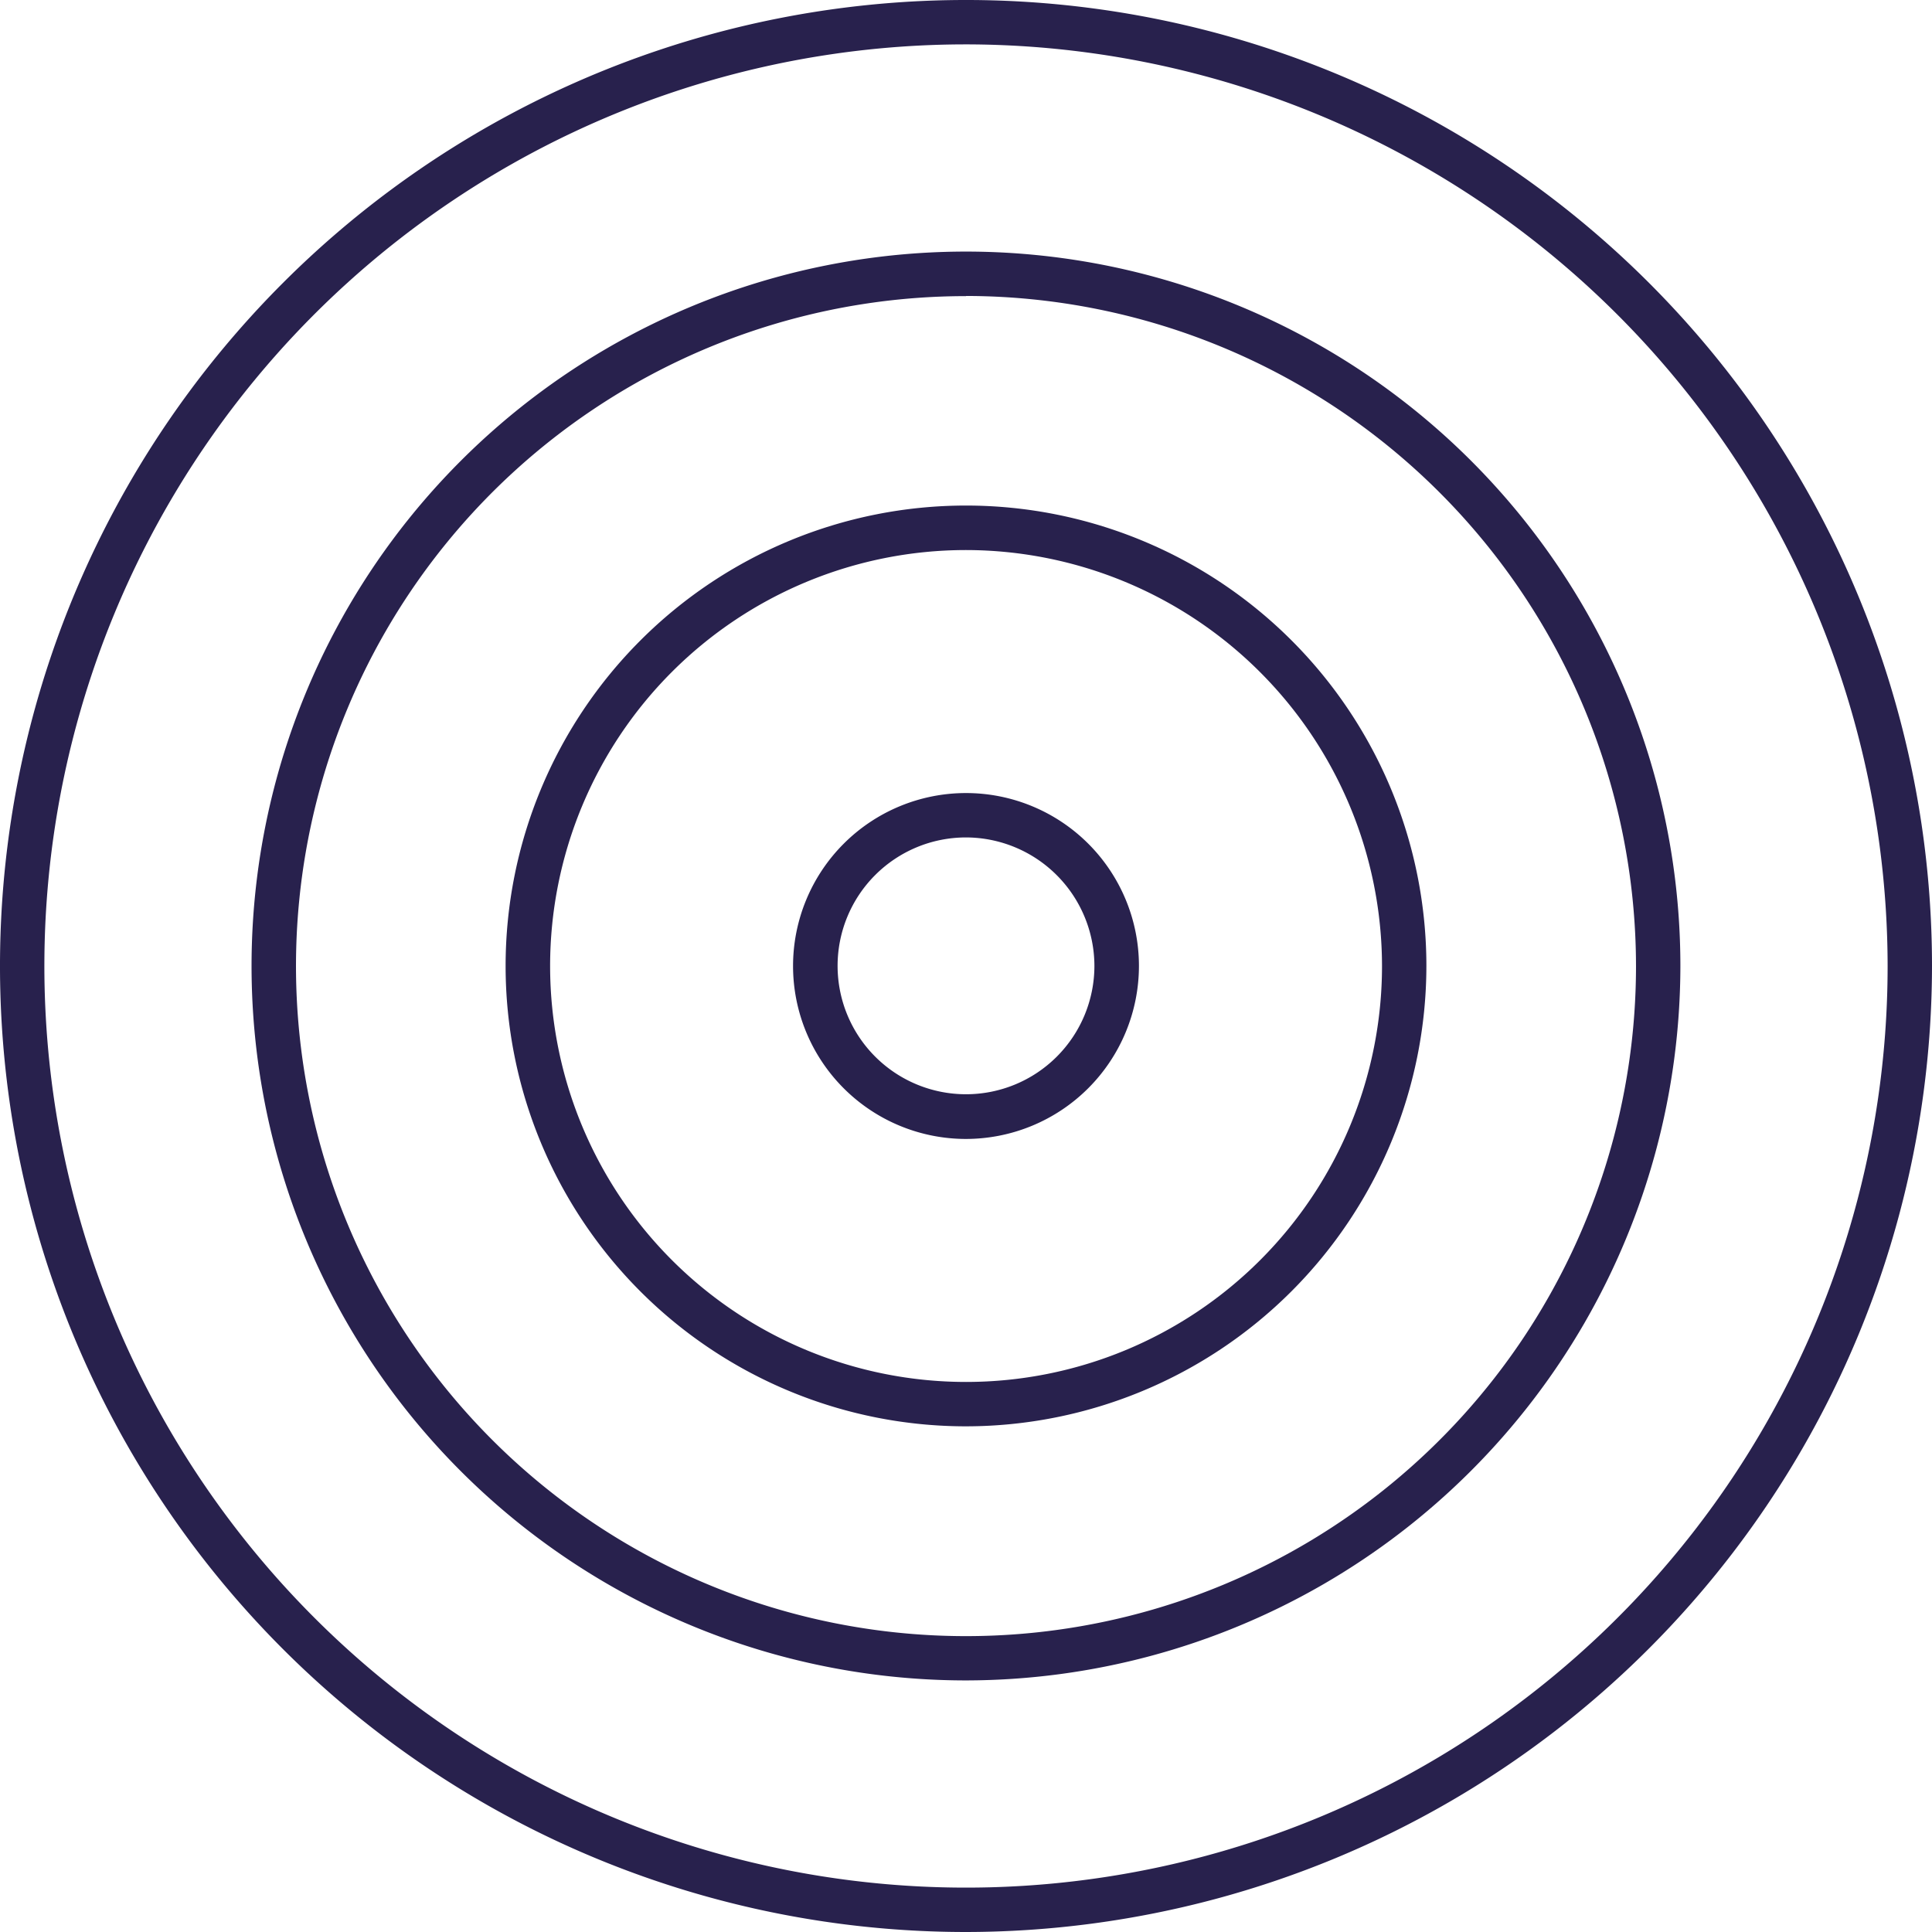 <?xml version="1.0" encoding="UTF-8"?> <svg xmlns="http://www.w3.org/2000/svg" id="Layer_1" viewBox="0 0 61.688 61.688"><defs><style>.cls-1{fill:#28214d;}</style></defs><title>stellium-icon-effectiveness</title><g id="Icon_effectiveness"><path class="cls-1" d="M35.617,67.294A30.844,30.844,0,1,1,66.461,36.45,30.879,30.879,0,0,1,35.617,67.294Zm0-60.271A29.427,29.427,0,1,0,65.044,36.45,29.46,29.46,0,0,0,35.617,7.023Z" transform="translate(-4.773 -5.606)"></path><path class="cls-1" d="M35.617,59.261A22.811,22.811,0,1,1,58.427,36.45,22.837,22.837,0,0,1,35.617,59.261Zm0-44.2A21.393,21.393,0,1,0,57.01,36.45,21.418,21.418,0,0,0,35.617,15.056Z" transform="translate(-4.773 -5.606)"></path><path class="cls-1" d="M35.617,51.148a14.7,14.7,0,1,1,14.7-14.7A14.714,14.714,0,0,1,35.617,51.148Zm0-27.979A13.281,13.281,0,1,0,48.9,36.45,13.3,13.3,0,0,0,35.617,23.169Z" transform="translate(-4.773 -5.606)"></path><path class="cls-1" d="M35.617,41.972a5.522,5.522,0,1,1,5.522-5.522A5.528,5.528,0,0,1,35.617,41.972Zm0-9.627a4.1,4.1,0,1,0,4.1,4.1A4.11,4.11,0,0,0,35.617,32.345Z" transform="translate(-4.773 -5.606)"></path></g></svg> 